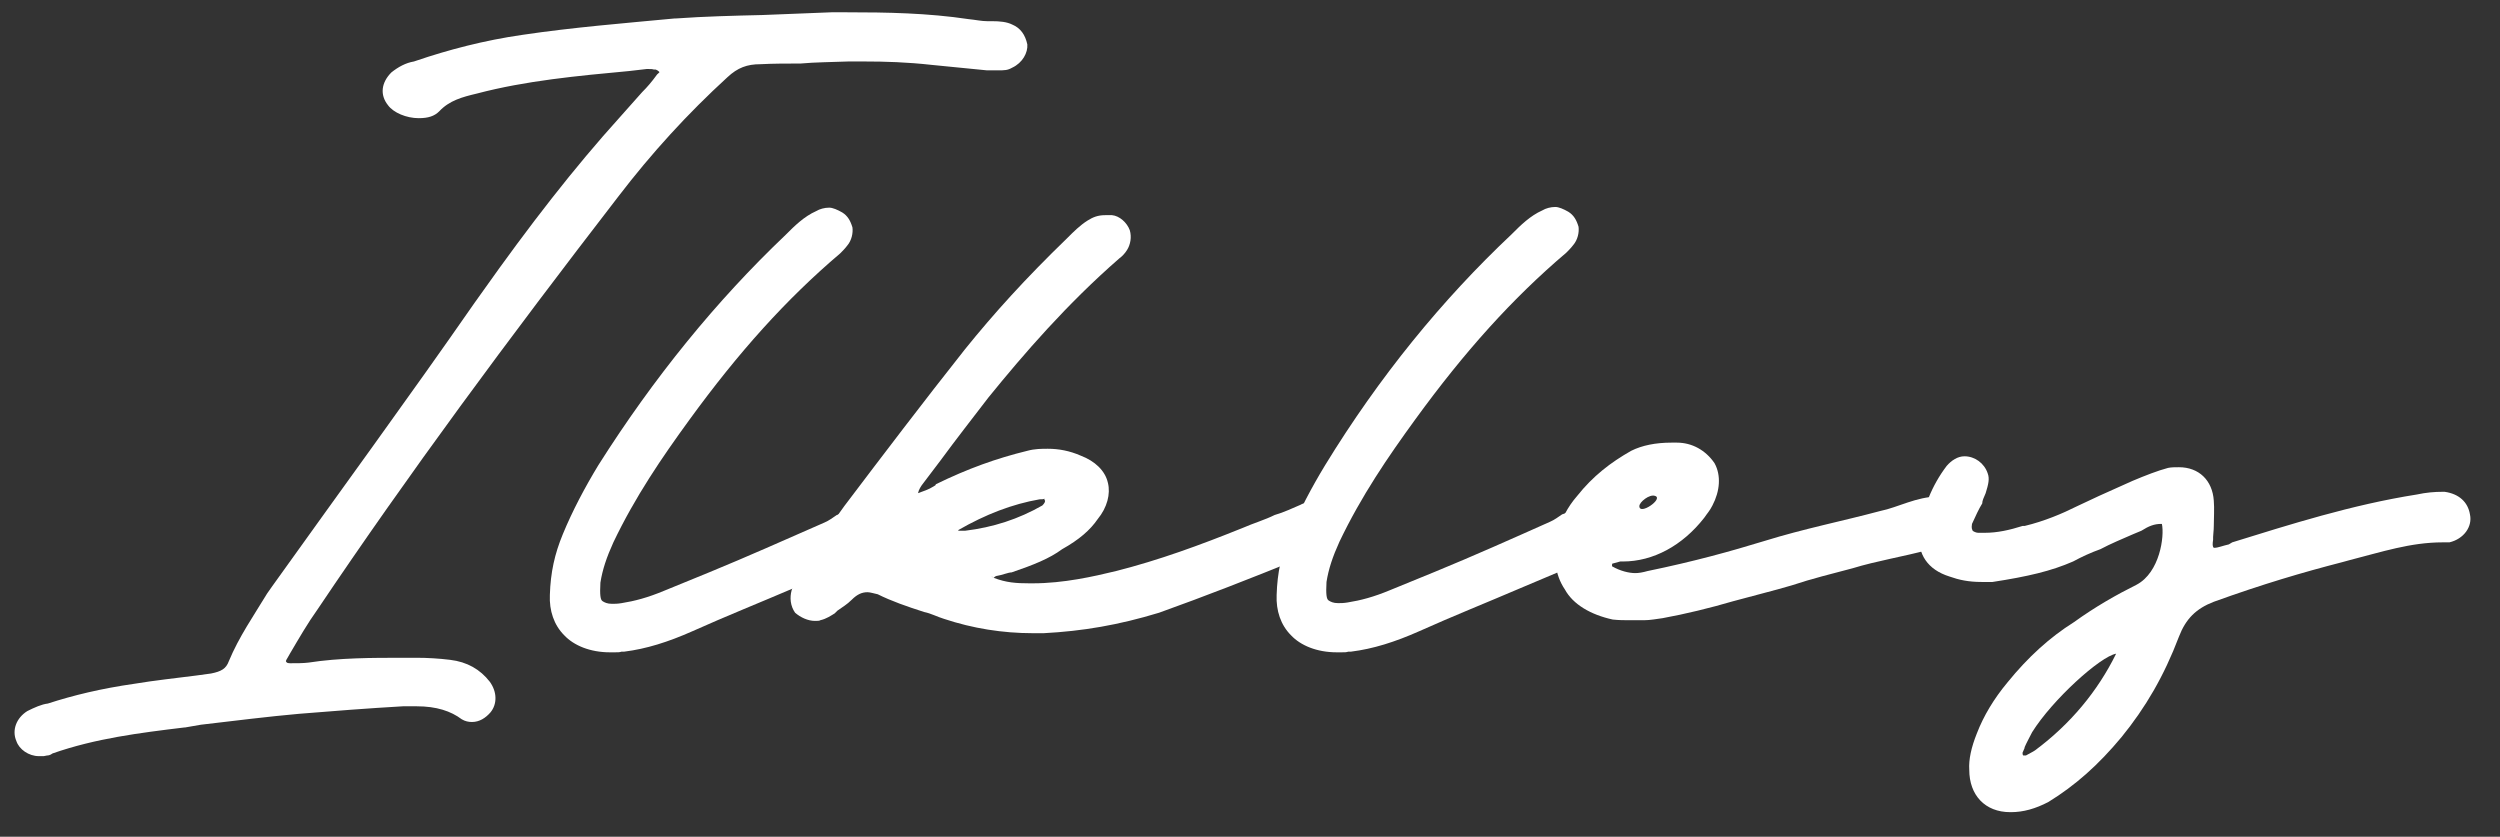 <?xml version="1.0" encoding="utf-8"?>
<!-- Generator: Adobe Illustrator 22.1.0, SVG Export Plug-In . SVG Version: 6.00 Build 0)  -->
<svg version="1.1" id="Layer_1" xmlns="http://www.w3.org/2000/svg" xmlns:xlink="http://www.w3.org/1999/xlink" x="0px" y="0px"
	 viewBox="0 0 366 122.5" style="enable-background:new 0 0 366 122.5;" xml:space="preserve">
<rect x="0" y="0" width="366" height="122.5" fill="#333333" stroke="none"/>
<style type="text/css">
	.st0{fill:#FFFFFF;}
</style>
<title>Asset 3</title>
<g>
	<path class="st0" d="M2.4,108.5c-0.7-1.6,0-3.4,1.6-4.4c1-0.5,2.1-1,3-1.1c3.7-1.2,7.8-2.2,12.7-2.9c3-0.5,5.9-0.8,9-1.2l2.2-0.3
		c1.5-0.3,2.2-0.7,2.6-1.8c1.5-3.6,3.6-6.6,5.6-9.9l0.7-1c10-14,19.9-27.5,29.7-41.6l1-1.4c7-9.9,13.6-18.4,20.3-25.8l3.2-3.6
		c0.8-0.8,1.4-1.5,2.2-2.6c0.3-0.3,0.4-0.3,0.3-0.4c-0.3-0.3-0.7-0.4-0.7-0.3c-0.3-0.1-0.5-0.1-1.1-0.1l-2.6,0.3
		c-7.5,0.7-15.1,1.4-22.3,3.3c-2.1,0.5-4,1-5.5,2.6c-0.7,0.7-1.6,1-3,1c-1.8,0-3.7-0.8-4.5-1.9c-1.2-1.5-1-3.3,0.5-4.8
		c1-0.8,2.1-1.4,3.3-1.6l0.3-0.1c4.7-1.6,10-3,15.6-3.8C83.9,4,91.4,3.4,98.8,2.7H99c4.2-0.3,8.4-0.4,12.6-0.5l10.1-0.4h2.3
		c5.8,0,11.8,0.1,17.8,1c1,0.1,1.9,0.3,2.7,0.3h0.7c1.2,0,2.2,0.1,3,0.5c1.2,0.5,1.9,1.5,2.2,2.9c0.1,1.2-0.7,2.7-2.2,3.4
		c-0.7,0.4-1.1,0.4-2.2,0.4h-1.5l-8.1-0.8c-3.6-0.4-6.8-0.5-9.9-0.5h-2.3c-2.5,0.1-4.8,0.1-7,0.3c-1.9,0-4,0-5.9,0.1
		c-1.9,0-3.3,0.5-4.8,1.9c-5.8,5.3-11.1,11.1-16,17.5C74.3,49.8,59.8,69.4,46.5,89.2c-1.5,2.1-2.7,4.2-4,6.4l-0.4,0.7
		c-0.3,0.5-0.3,0.5-0.1,0.7c0,0,0.1,0.1,0.5,0.1c1,0,1.9,0,2.7-0.1c4.5-0.7,9.3-0.7,13.7-0.7h2.2c1.4,0,3.2,0.1,4.8,0.3
		c2.5,0.3,4.4,1.4,5.8,3.2c1.1,1.5,1.1,3.3,0.1,4.5c-0.7,0.8-1.6,1.4-2.7,1.4c-0.5,0-1-0.1-1.5-0.4c-1.6-1.2-3.7-1.9-6.6-1.9H59
		c-5.2,0.3-10.3,0.7-15.2,1.1c-4.5,0.4-9.3,1-14.4,1.6l-2.3,0.4h-0.1c-6.6,0.8-13,1.6-19.3,3.8c-0.4,0.3-0.7,0.3-0.8,0.3l-0.5,0.1
		H5.7C4.2,110.7,2.8,109.7,2.4,108.5z"/>
	<path class="st0" d="M127.3,81.2c-0.7,0.5-1.6,1-2.1,1.1l-9,3.8c-4.9,2.1-9.9,4.1-14.8,6.3c-3.6,1.6-6.8,2.6-10,3H91
		c-0.3,0.1-0.5,0.1-1,0.1h-0.7c-2.9,0-5.3-1-6.7-2.5c-1.5-1.5-2.2-3.6-2.1-5.9c0.1-3.3,0.7-6,1.9-8.9c1.4-3.4,3.2-6.8,5.2-10.1
		C95.7,55.3,104.9,44,115,34.4l0.1-0.1c1.2-1.2,2.6-2.6,4.4-3.4c0.5-0.3,1.2-0.5,1.9-0.5c0.5,0,1.2,0.3,1.9,0.7
		c0.8,0.5,1.2,1.2,1.5,2.2c0.1,0.8-0.1,1.9-0.8,2.7c-0.3,0.4-0.7,0.8-1,1.1c-7.9,6.7-14.9,14.5-22.1,24.4c-4,5.5-7.9,11.2-11.1,17.9
		c-1,2.2-1.6,4-1.9,5.9c-0.1,1.8,0,2.5,0.3,2.7s0.7,0.4,1.4,0.4c0.4,0,0.8,0,1.4-0.1c1.9-0.3,3.8-0.8,6.2-1.8l6.6-2.7
		c5.6-2.3,11.2-4.8,16.9-7.3c0.7-0.3,1.2-0.7,1.8-1.1c0.4-0.1,0.7-0.3,0.8-0.4c0.8-0.4,1.5-0.7,2.2-0.7c1.1,0,2.1,0.5,2.6,1.5
		C129.3,77.5,128.9,79.8,127.3,81.2z"/>
	<path class="st0" d="M194.5,79.6c-0.8,0.8-1.8,1.1-2.3,1.4l-2.5,1c-6.4,2.6-13.3,5.3-20,7.7c-5.9,1.8-11.2,2.7-16.9,3h-1.6
		c-4.4,0-8.8-0.7-13-2.1c-1-0.3-1.9-0.8-2.9-1c-2.5-0.8-4.8-1.6-6.8-2.6c-0.5-0.1-1.1-0.3-1.5-0.3c-0.8,0-1.5,0.3-2.3,1.1
		c-0.7,0.7-1.4,1.1-2.1,1.6l-0.4,0.4c-0.5,0.3-1.2,0.8-2.1,1c-0.1,0.1-0.5,0.1-0.8,0.1c-1,0-2.1-0.5-2.9-1.2c-0.7-1-0.8-2.2-0.5-3.3
		c0.3-1,1-2.1,1.2-2.6c0.5-0.7,1.1-1.6,1.6-2.3c1.5-2.5,3.2-5.1,4.9-7.4c5.6-7.4,11.6-15.3,17.7-23c4.2-5.2,8.8-10.3,14.9-16.2
		c1-1,1.9-1.9,3-2.6c0.8-0.5,1.5-0.8,2.6-0.8h1c1.1,0.1,2.2,1.1,2.6,2.2c0.3,1,0.1,2.1-0.4,2.9c-0.3,0.5-0.8,1-1.1,1.2
		c-7.7,6.7-14,14-19.2,20.4c-2.3,3-4.8,6.2-7,9.2l-2.5,3.3c-0.4,0.5-0.7,1-0.8,1.5c0.8-0.3,1.5-0.5,2.3-1c0.1-0.1,0.3-0.1,0.3-0.3
		c4.7-2.3,8.9-3.8,13.4-4.9c1.1-0.3,2.1-0.3,3-0.3c1.6,0,3.2,0.3,4.8,1c2.1,0.8,3.6,2.2,4,4c0.4,1.6-0.1,3.6-1.5,5.3
		c-1.1,1.6-2.7,3-5.2,4.4c-1.9,1.4-4.2,2.3-7.4,3.4c-0.5,0-1.4,0.4-2.1,0.5c-0.1,0-0.4,0.1-0.5,0.3c1.8,0.7,3.3,0.8,5.2,0.8h0.5
		c4.5,0,8.9-1,12.2-1.8c6.3-1.6,12.3-3.8,18.5-6.3c1.6-0.7,3.3-1.2,4.7-1.9c1.4-0.4,2.6-1,3.8-1.5c0.5-0.3,1-0.3,1.5-0.3
		c0.5,0,1.1,0.3,1.4,0.4c1.2,0.4,2.1,1.5,2.1,2.7C195.6,77.8,195.3,78.9,194.5,79.6z M152.6,74c0.3-0.3,0.4-0.5,0.4-0.7
		c-0.1-0.1-0.1-0.1-0.1-0.3c-0.1,0.1-0.4,0.1-0.7,0.1c-4,0.7-7.9,2.2-11.9,4.5v0.1h1C145.4,77.2,149.1,76,152.6,74z M145.6,84.5
		l-0.8-0.1c0.3,0,0.4,0.1,0.7,0.1H145.6z"/>
	<path class="st0" d="M233.7,81.2c-0.7,0.5-1.6,1-2.1,1.1l-9,3.8c-4.9,2.1-9.9,4.1-14.8,6.3c-3.6,1.6-6.8,2.6-10,3h-0.4
		c-0.3,0.1-0.5,0.1-1,0.1h-0.7c-2.9,0-5.3-1-6.7-2.5c-1.5-1.5-2.2-3.6-2.1-5.9c0.1-3.3,0.7-6,1.9-8.9c1.4-3.4,3.2-6.8,5.2-10.1
		c7.9-12.9,17.1-24.2,27.3-33.8l0.1-0.1c1.2-1.2,2.6-2.6,4.4-3.4c0.5-0.3,1.2-0.5,1.9-0.5c0.5,0,1.2,0.3,1.9,0.7
		c0.8,0.5,1.2,1.2,1.5,2.2c0.1,0.8-0.1,1.9-0.8,2.7c-0.3,0.4-0.7,0.8-1,1.1c-7.9,6.7-14.9,14.5-22.1,24.4c-4,5.5-7.9,11.2-11.1,17.9
		c-1,2.2-1.6,4-1.9,5.9c-0.1,1.8,0,2.5,0.3,2.7s0.7,0.4,1.4,0.4c0.4,0,0.8,0,1.4-0.1c1.9-0.3,3.8-0.8,6.2-1.8l6.6-2.7
		c5.6-2.3,11.2-4.8,16.8-7.3c0.7-0.3,1.2-0.7,1.8-1.1c0.4-0.1,0.7-0.3,0.8-0.4c0.8-0.4,1.5-0.7,2.2-0.7c1.1,0,2.1,0.5,2.6,1.5
		C235.6,77.5,235.2,79.8,233.7,81.2z"/>
	<path class="st0" d="M287.2,78.5c-0.8,0.8-1.8,1.2-3.4,1.6l-1.5,0.4c-3.7,1-7.5,1.6-11.1,2.7c-3,0.8-5.9,1.5-8.9,2.5
		c-2.7,0.8-5.6,1.5-8.5,2.3c-3.4,1-7.1,1.9-10.4,2.5c-0.8,0.1-1.8,0.3-2.7,0.3h-1h-1.1c-0.8,0-1.6,0-2.5-0.1c-3.2-0.7-5.8-2.2-7-4.4
		c-1.5-2.2-1.8-5.1-1.1-8.1c0.5-2.1,1.5-4,2.9-5.6c2.3-2.9,4.9-4.9,7.9-6.6c1.6-0.8,3.6-1.2,5.9-1.2h0.8c2.2,0,4.2,1.1,5.5,3
		c1,1.8,0.8,4.1-0.3,6.2c-0.4,0.8-0.8,1.2-1.2,1.8c-3.2,4.1-7.5,6.4-11.9,6.4h-0.4l-1.1,0.3c-0.1,0-0.1,0.1-0.1,0.3v0.1
		c1.2,0.7,2.5,1,3.4,1c0.5,0,1.1-0.1,1.8-0.3c6.8-1.4,12.2-2.9,17.1-4.4c5.8-1.8,11.4-2.9,17-4.4c2.5-0.5,5.3-2.1,8.4-2.1
		c0.3,0,0.7-0.1,1.2-0.1c1.4,0,2.7,1,3.2,2.3C288.6,76.1,288.2,77.5,287.2,78.5z M240,74.1c0,1.4,3.6-1.1,2.3-1.5
		C241.5,72.3,240,73.5,240,74.1z"/>
	<path class="st0" d="M358.6,79.4h-1c-4.7,0-8.9,1.4-13.6,2.6l-1.1,0.3c-5.8,1.5-11.6,3.2-18.8,5.8c-2.6,1-4.1,2.5-5.1,5.1
		c-2.2,5.8-4.9,10.4-8.4,14.7c-3.4,4.1-6.8,7.1-10.7,9.5c-1.9,1-3.7,1.5-5.5,1.5h-0.1c-3.7,0-6-2.5-6-6.2c-0.1-1.5,0.3-3.3,1.1-5.3
		c1-2.6,2.5-5.1,4.5-7.5c3-3.7,6.2-6.6,9.7-8.8c3.2-2.3,6.2-4,9.2-5.5c3.4-1.8,4.1-7.1,3.7-8.9h-0.1c-1,0-1.8,0.3-2.9,1l-1.2,0.5
		c-1.6,0.7-3.3,1.4-4.8,2.2c-1.4,0.5-2.7,1.1-4,1.8c-3.2,1.4-6.6,2.2-11.8,3h-1.6c-1.9,0-3.3-0.3-4.7-0.8c-3.2-1-4.7-3.3-4.4-6.3
		c0.5-3.7,1.8-7,4-9.9c0.7-0.8,1.6-1.4,2.6-1.4c1.5,0,2.9,1,3.4,2.5c0.3,0.8,0.1,1.6-0.3,2.9c-0.3,0.7-0.5,1.1-0.5,1.5
		c-0.5,0.8-1,1.9-1.5,3c-0.1,0.7,0,0.7,0.1,1c0.1,0.1,0.5,0.3,0.8,0.3h1c1.8,0,3.6-0.4,5.5-1h0.3c2.9-0.7,5.5-1.8,7.7-2.9l3.2-1.5
		c1.6-0.7,3.3-1.5,4.9-2.2c1.9-0.8,3.7-1.5,5.2-1.9c0.5-0.1,1-0.1,1.6-0.1c2.9,0,4.9,1.9,5.1,4.9c0.1,1.2,0,2.5,0,3.7
		c0,0.7-0.1,1.2-0.1,1.6V79c-0.1,0.7-0.1,1,0.1,1.2h0.1c0.5,0,1.2-0.3,2.1-0.5c0.7-0.4,0.8-0.5,0.5-0.3c8.4-2.6,17.5-5.5,27-7
		c1.4-0.3,2.6-0.4,3.8-0.4h0.3c2.1,0.3,3.4,1.5,3.7,3.3C362,77.1,360.7,78.9,358.6,79.4z M309.8,95.7c-2.3,0.4-9.3,6.7-12.3,11.5
		c-0.4,0.8-0.8,1.5-1.1,2.2v0.1l-0.3,0.7c0,0.1,0,0.3,0.1,0.4h0.4c0.5-0.3,1-0.5,1.4-0.8C303.1,106,307.1,101.2,309.8,95.7z"/>
</g>
</svg>
